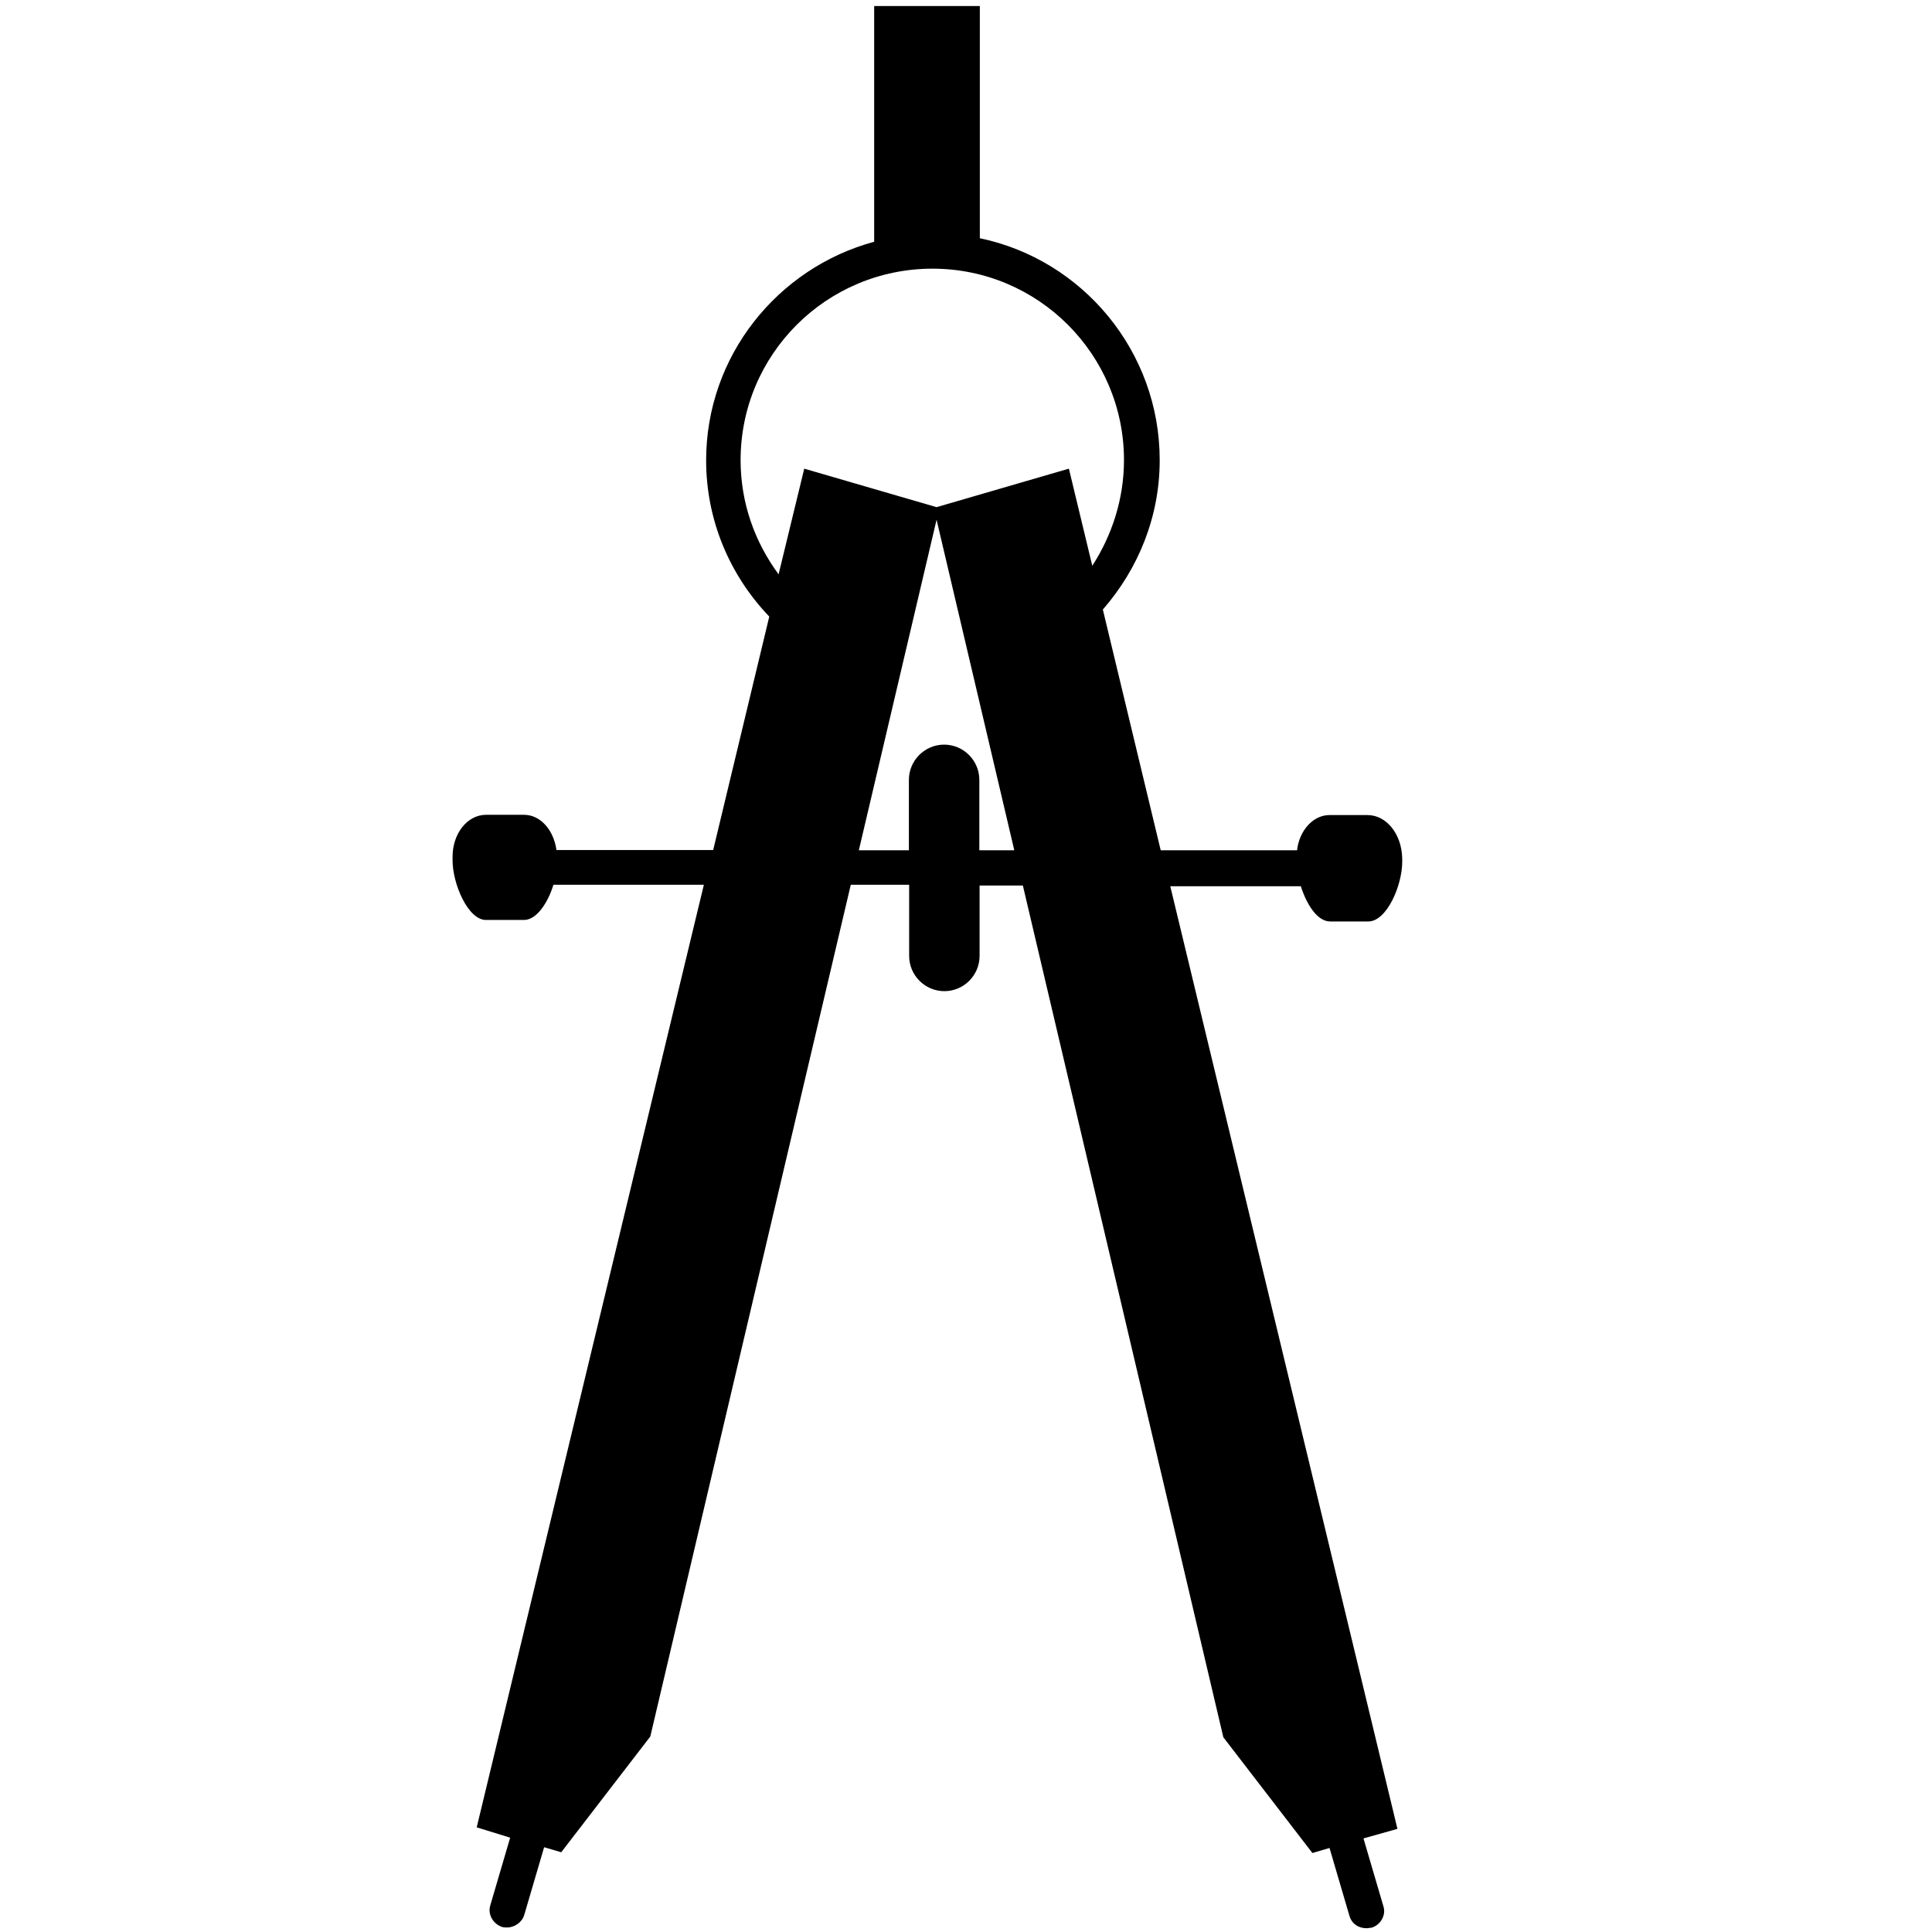 <?xml version="1.0" encoding="UTF-8"?>
<!-- Generator: Adobe Illustrator 25.2.0, SVG Export Plug-In . SVG Version: 6.00 Build 0)  -->
<svg xmlns="http://www.w3.org/2000/svg" xmlns:xlink="http://www.w3.org/1999/xlink" version="1.1" x="0px" y="0px" viewBox="0 0 768 768" style="enable-background:new 0 0 768 768;" xml:space="preserve">
<g id="Ebene_1">
	<g id="icomoon-ignore">
	</g>
	<g>
		<path d="M543.6,324h-15.1c-6.5,0-12,6.1-12.9,14h-54.2l-23-95.7c14.2-16.3,22.6-37,22.6-59.4c0-43.3-30.7-79.7-71.5-88.2V2.4h-42    v93.7c-38.4,10.4-66.8,45.4-66.8,86.9c0,23.7,9.3,45.6,25.1,62.1l-22.3,92.8h-62.3c-1.1-7.9-6.3-14-12.9-14h-15.1    c-7.4,0-13.3,7.4-13.3,16.7v1.4c0,9.3,6.1,23.7,13.3,23.7h15.1c5,0,9.5-6.8,11.7-14h59.8l-90.3,374.7l13.3,4.1l-7.9,26.9    c-1.1,3.6,1.1,7.4,4.7,8.6c0.7,0.2,1.4,0.2,2,0.2c2.9,0,5.9-2,6.8-5l7.9-26.9l6.8,2l35.4-46l79.7-338.6h23.2V380    c0,7.7,6.3,14,14,14c7.7,0,14-6.3,14-14v-28h17.2l79.7,338.6l35.4,46l6.8-2l7.9,26.9c0.9,3.2,3.6,5,6.8,5c0.7,0,1.4-0.2,2-0.2    c3.6-1.1,5.9-5,4.7-8.6l-7.9-26.9l13.5-3.8l-90.3-374.7h51.9c2.3,7.2,6.5,14,11.7,14h15.1c7.4,0,13.5-14.4,13.5-23.7v-1.4    C557.2,331.5,551.1,324,543.6,324L543.6,324z M389.3,338v-28c0-7.7-6.3-14-14-14c-7.7,0-14,6.3-14,14v28h-19.9l30.9-131.4    L403.2,338H389.3z M424.9,186.3l-52.6,15.3l-52.6-15.3l-10.2,42c-9.5-12.9-15.1-28.4-15.1-45.4c0-42,34.1-76.1,76.3-76.1    c42,0,76.1,34.1,76.1,76.1c0,15.3-4.7,29.8-12.6,42L424.9,186.3z"></path>
	</g>
</g>
<g id="Ebene_2">
</g>
</svg>
